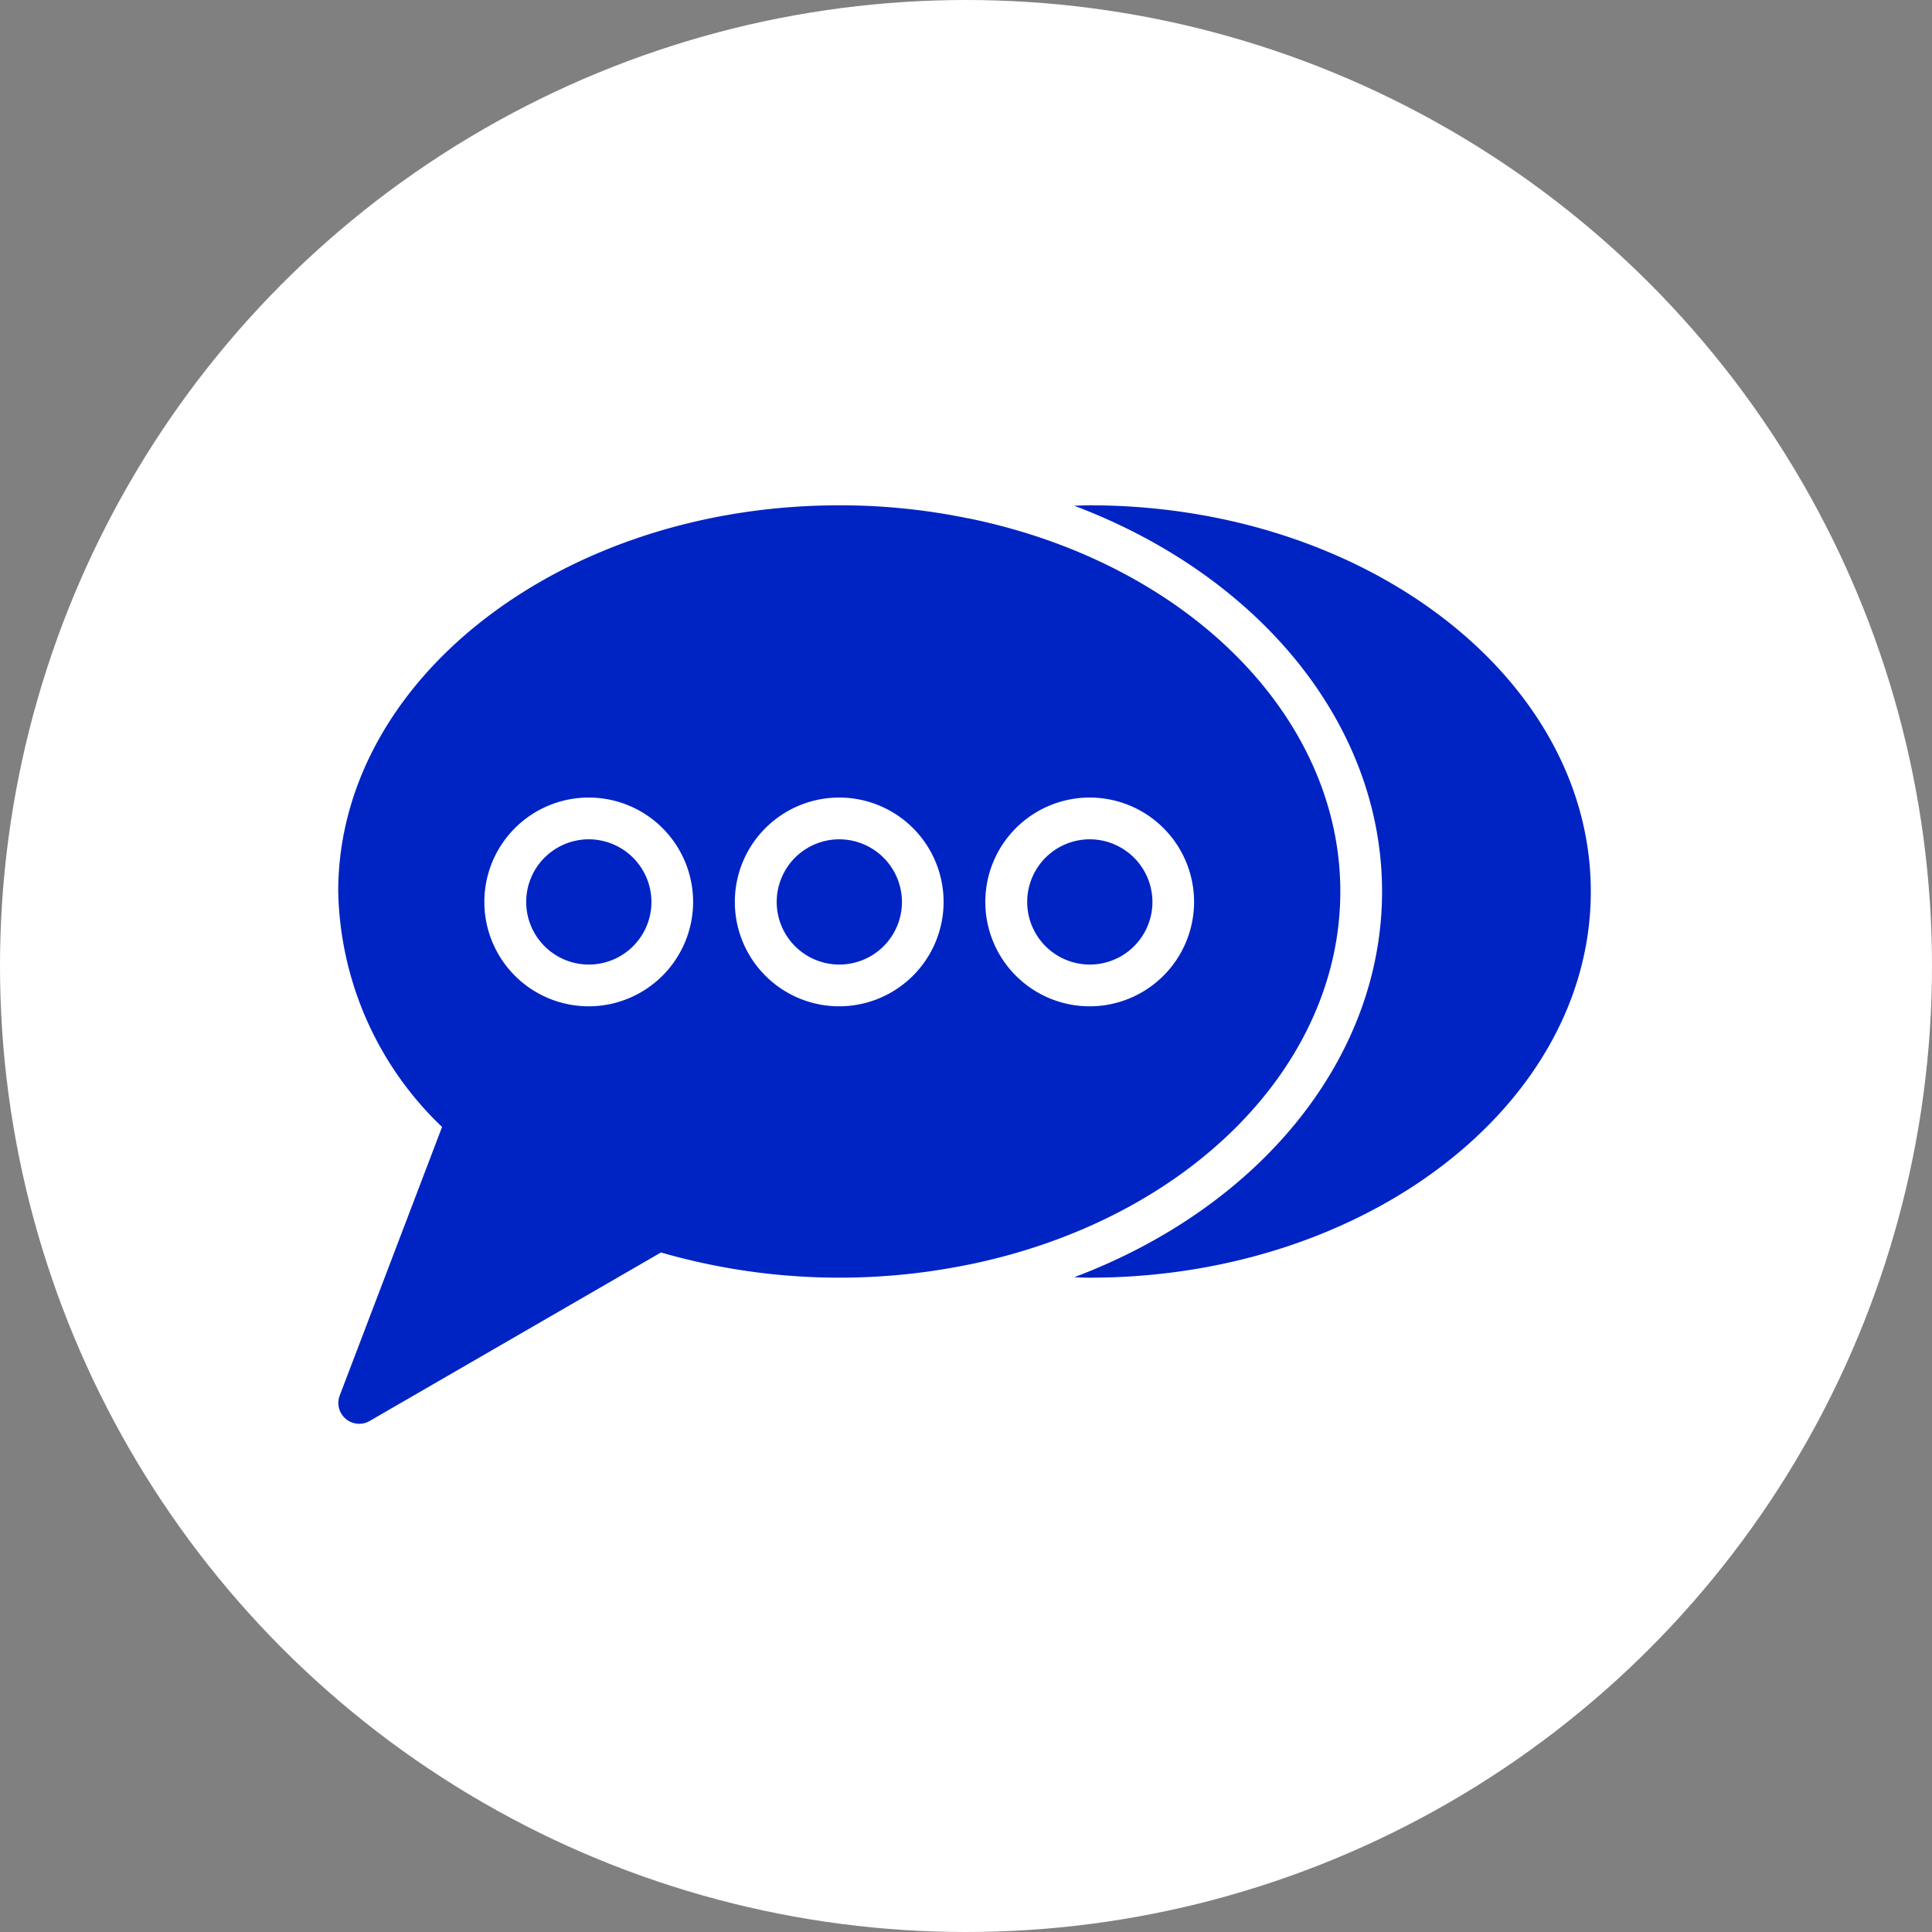 <svg xmlns="http://www.w3.org/2000/svg" xmlns:xlink="http://www.w3.org/1999/xlink" width="80" height="80" viewBox="0 0 80 80">
  <rect x="0" y="0" width="80" height="80" fill="#808080" stroke="none"/>
  <defs>
    <clipPath id="clip-path">
      <rect id="Rectángulo_825" data-name="Rectángulo 825" width="79.881" height="79.881" transform="translate(0 0)" fill="none"/>
    </clipPath>
  </defs>
  <g id="ic-flow-int2" transform="translate(-7153 -759)">
    <circle id="Elipse_226" data-name="Elipse 226" cx="40" cy="40" r="40" transform="translate(7153 759)" fill="#fff"/>
    <g id="Grupo_25995" data-name="Grupo 25995" transform="translate(7153 759)">
      <g id="Grupo_6033" data-name="Grupo 6033" clip-path="url(#clip-path)">
        <path id="Trazado_7445" data-name="Trazado 7445" d="M65.872,36.915c0,8.817-9.307,15.991-20.745,15.991-.216,0-.432-.011-.648-.018C52.148,50,57.228,43.834,57.228,36.915S52.15,23.833,44.479,20.941c.216-.006.432-.017.648-.017C56.565,20.924,65.872,28.1,65.872,36.915ZM34.754,34.754a2.593,2.593,0,1,0,2.594,2.593,2.6,2.6,0,0,0-2.594-2.593m10.373,0a2.593,2.593,0,1,0,2.593,2.593,2.6,2.6,0,0,0-2.593-2.593M55.5,36.915c0,7.235-6.318,13.586-15.368,15.446a.3.3,0,0,1-.054.009,26.67,26.67,0,0,1-12.709-.508L15.306,58.84a.867.867,0,0,1-.432.116.864.864,0,0,1-.806-1.173l4.237-11.118a13.834,13.834,0,0,1-4.3-9.75c0-8.817,9.307-15.991,20.745-15.991a26.211,26.211,0,0,1,5.31.534.631.631,0,0,1,.067.01C49.18,23.329,55.5,29.68,55.5,36.915Zm-26.8.432a4.322,4.322,0,1,0-4.322,4.322A4.327,4.327,0,0,0,28.7,37.347m10.372,0a4.322,4.322,0,1,0-4.322,4.322,4.326,4.326,0,0,0,4.322-4.322m10.372,0a4.322,4.322,0,1,0-4.321,4.322,4.326,4.326,0,0,0,4.321-4.322M24.382,34.754a2.593,2.593,0,1,0,2.593,2.593,2.6,2.6,0,0,0-2.593-2.593" fill="#0024c3"/>
      </g>
    </g>
  </g>
</svg>
